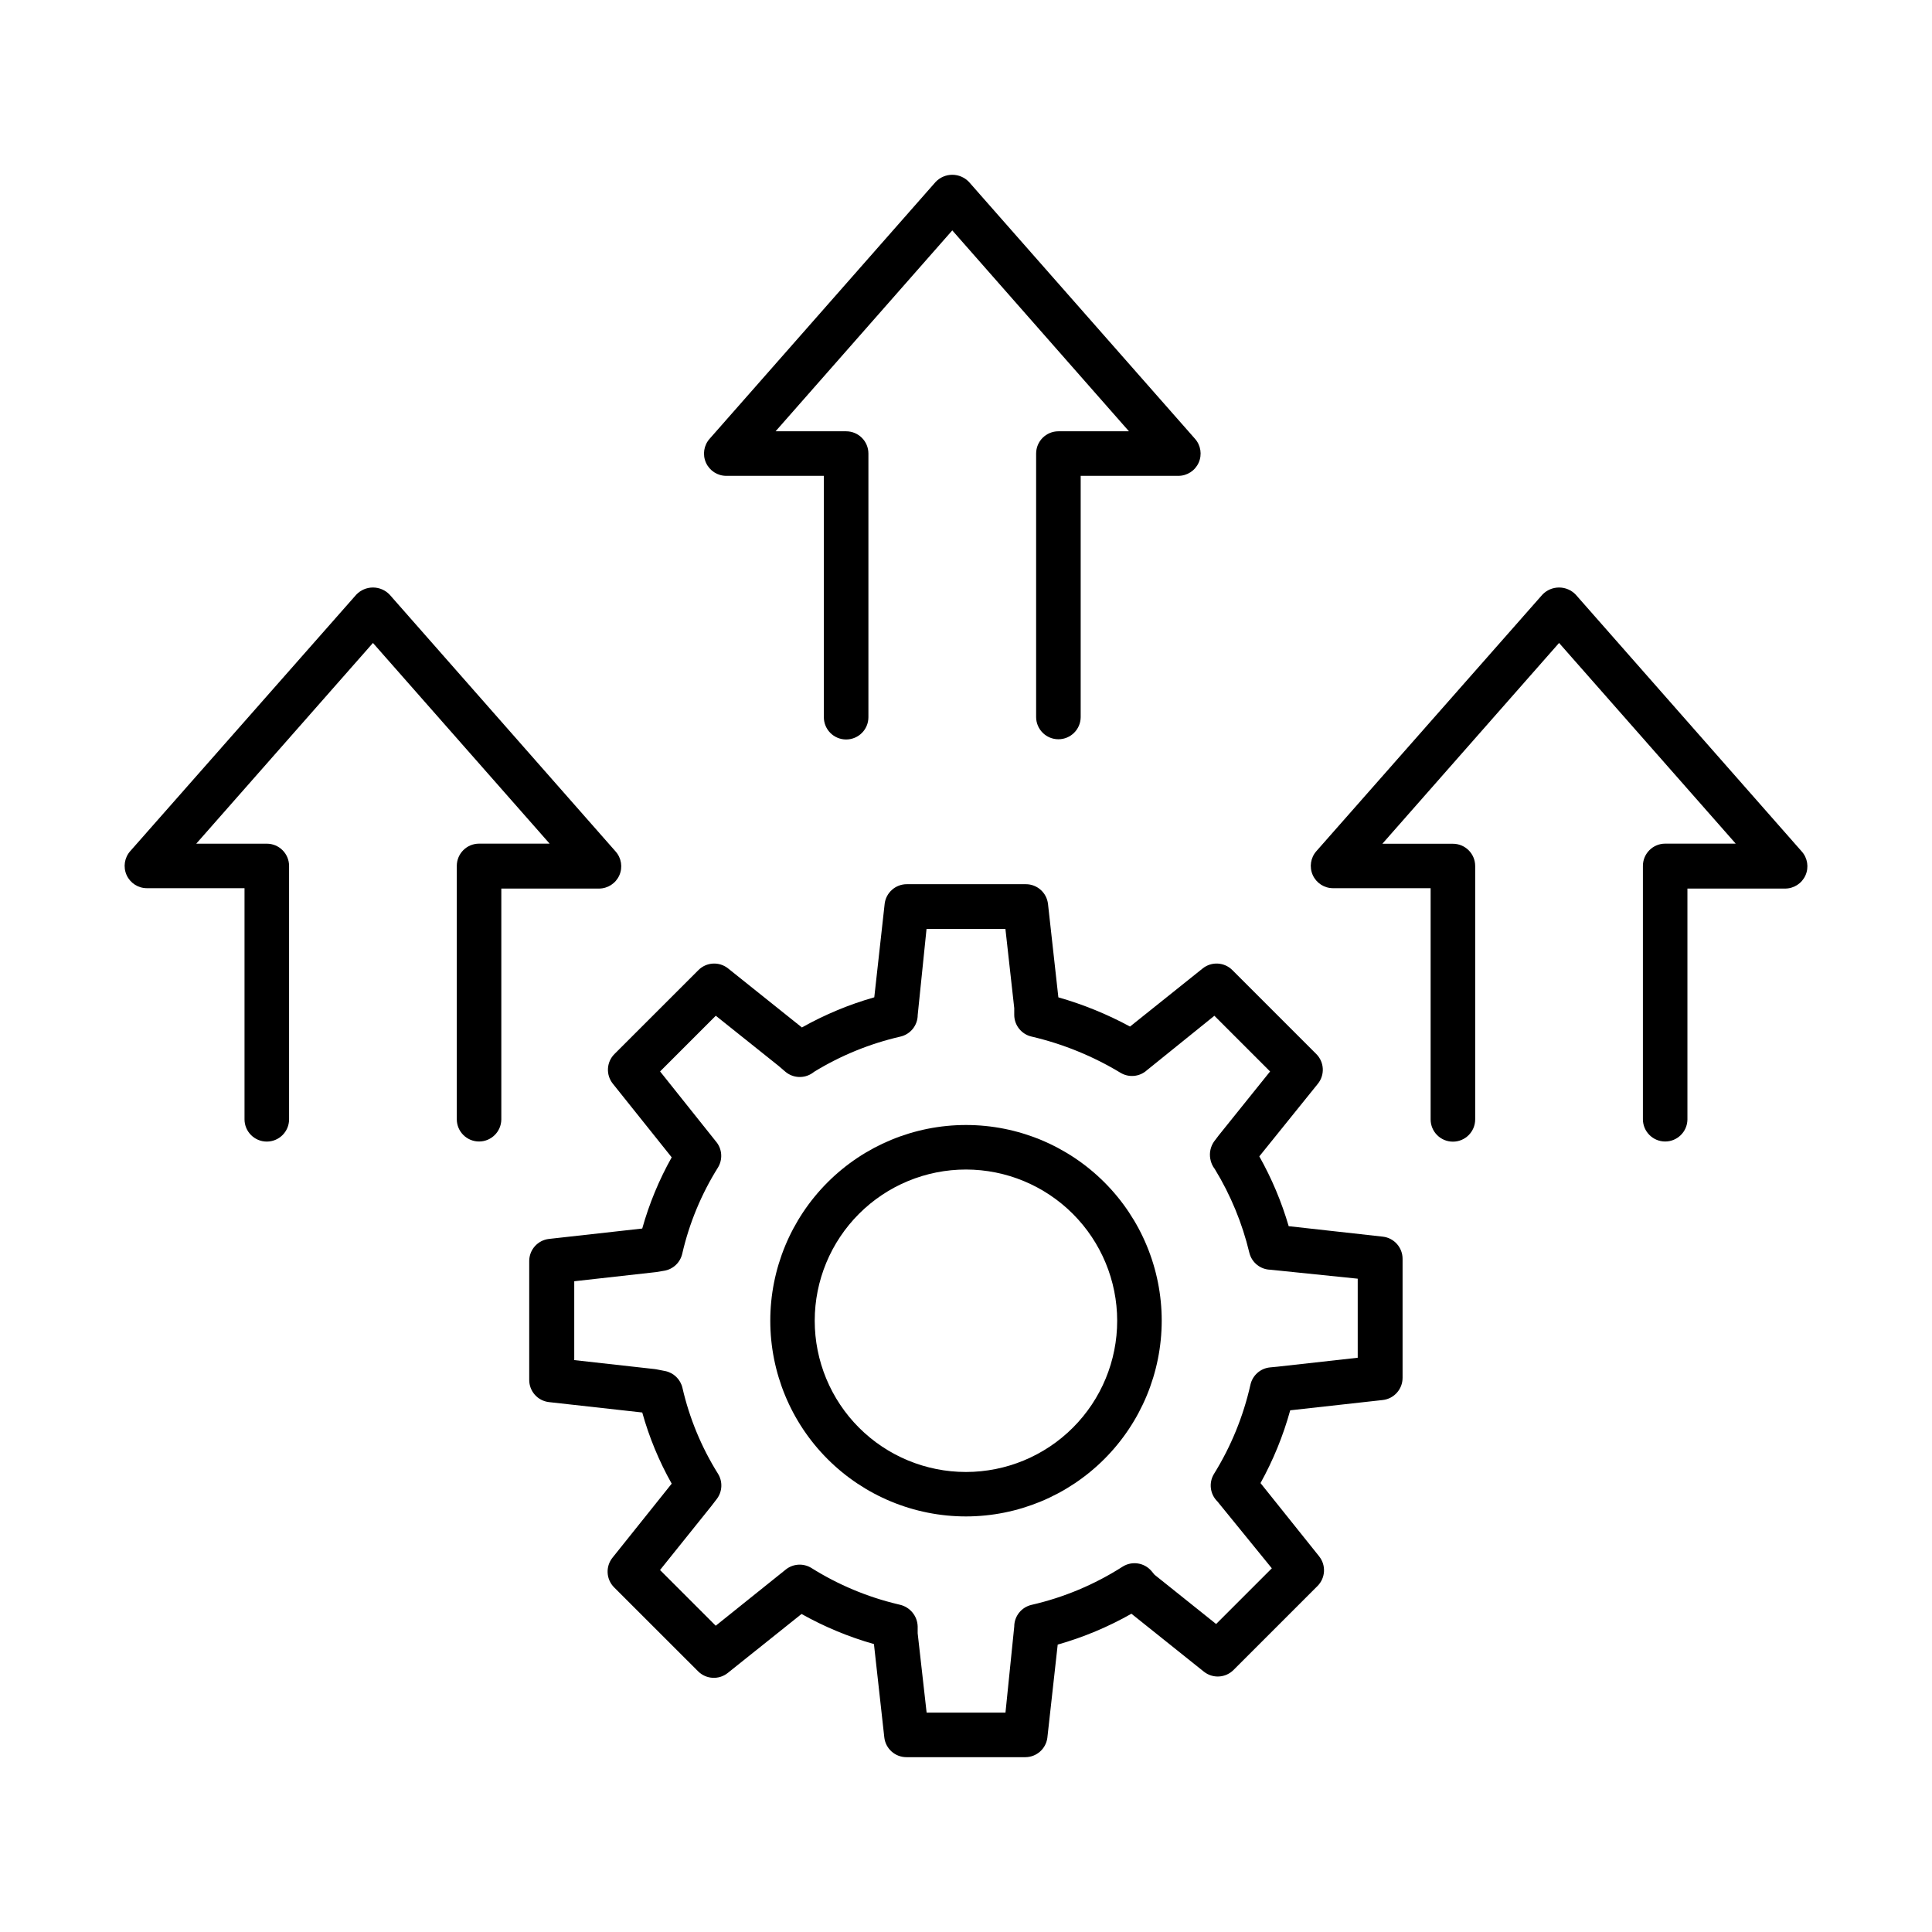 <?xml version="1.0" encoding="UTF-8"?>
<!-- Uploaded to: ICON Repo, www.svgrepo.com, Generator: ICON Repo Mixer Tools -->
<svg fill="#000000" width="800px" height="800px" version="1.1" viewBox="144 144 512 512" xmlns="http://www.w3.org/2000/svg">
 <g>
  <path d="m400 545.87c-13.758 0-26.949-5.465-36.676-15.191-9.727-9.727-15.191-22.918-15.191-36.676 0-13.754 5.465-26.949 15.191-36.676 9.727-9.727 22.918-15.191 36.676-15.191 13.754 0 26.945 5.465 36.676 15.191 9.727 9.727 15.191 22.922 15.191 36.676-0.016 13.75-5.488 26.934-15.211 36.66-9.723 9.723-22.906 15.191-36.656 15.207zm0-91.934c-10.633-0.004-20.828 4.215-28.348 11.73-7.516 7.516-11.742 17.711-11.742 28.344 0 10.629 4.223 20.824 11.738 28.344 7.516 7.516 17.715 11.738 28.344 11.738 10.629-0.004 20.824-4.227 28.34-11.746 7.516-7.516 11.738-17.711 11.734-28.344-0.012-10.621-4.238-20.805-11.75-28.316-7.512-7.512-17.695-11.738-28.316-11.75z"/>
  <path d="m415.74 609.67h-31.488c-3.019 0.02-5.566-2.242-5.902-5.242l-2.746-24.727v-0.004c-6.688-1.898-13.129-4.574-19.188-7.977l-19.543 15.625c-2.352 1.883-5.742 1.699-7.871-0.434l-22.25-22.238c-2.133-2.129-2.316-5.523-0.434-7.871l15.684-19.609 0.004-0.004c-3.348-5.953-5.969-12.285-7.805-18.863l-24.707-2.754c-3.004-0.336-5.266-2.887-5.246-5.906v-31.488c0.008-3 2.262-5.519 5.246-5.852l24.707-2.754v-0.004c1.84-6.574 4.461-12.906 7.805-18.863l-15.598-19.512c-1.887-2.352-1.699-5.742 0.434-7.871l22.25-22.238h-0.004c2.129-2.133 5.523-2.32 7.875-0.434l19.551 15.637c6.059-3.406 12.492-6.09 19.18-7.992l2.746-24.727h-0.004c0.34-3 2.887-5.266 5.906-5.246h31.488c3.019-0.02 5.566 2.246 5.902 5.246l2.746 24.738c6.594 1.879 12.961 4.477 18.992 7.742l19.246-15.398c2.352-1.887 5.742-1.699 7.871 0.434l22.238 22.238c2.133 2.129 2.32 5.519 0.434 7.871l-15.527 19.258c3.289 5.848 5.902 12.055 7.785 18.5l24.934 2.773c3 0.336 5.262 2.883 5.246 5.902v31.488c0.016 3.019-2.246 5.566-5.246 5.906l-24.531 2.727c-1.852 6.715-4.496 13.188-7.871 19.285l15.539 19.414h-0.004c1.883 2.352 1.691 5.746-0.441 7.871l-22.238 22.238c-2.129 2.137-5.519 2.328-7.871 0.445l-19.188-15.34-0.004-0.004c-6.164 3.496-12.723 6.242-19.539 8.18l-2.746 24.727c-0.398 2.914-2.875 5.09-5.816 5.106zm-26.176-11.809h20.898l2.324-22.809c0.004-2.746 1.902-5.125 4.578-5.746 8.566-1.961 16.73-5.387 24.137-10.125 2.504-1.586 5.797-1.066 7.695 1.211l0.766 0.926 16.324 13.059 14.762-14.762-14.414-17.711c-1.98-1.934-2.352-4.981-0.898-7.332 4.512-7.277 7.769-15.262 9.645-23.617 0.559-2.484 2.648-4.336 5.188-4.582l1.969-0.188 21.273-2.371v-20.949l-23.074-2.371-0.004-0.004c-2.695-0.039-5.019-1.902-5.648-4.523-1.871-7.812-4.953-15.285-9.141-22.141-0.633-0.809-1.051-1.762-1.211-2.777-0.273-1.57 0.082-3.191 0.984-4.504l1.289-1.703 0.09-0.109 13.492-16.785-14.762-14.762-17.871 14.426c-1.938 1.758-4.801 2.031-7.035 0.668-7.301-4.41-15.25-7.644-23.555-9.582-2.672-0.617-4.57-2.996-4.578-5.738v-1.789l-2.34-21.008h-20.902l-2.34 22.809c-0.008 2.742-1.902 5.117-4.578 5.734h0.004c-8.066 1.848-15.781 4.992-22.84 9.309l-0.473 0.344v0.004c-2.199 1.523-5.152 1.379-7.195-0.355l-1.789-1.535-16.641-13.293-14.762 14.762 14.965 18.766 0.004-0.004c1.508 1.945 1.648 4.625 0.355 6.723-4.402 7.031-7.598 14.75-9.457 22.836-0.535 2.328-2.418 4.102-4.773 4.496l-2.195 0.363-21.648 2.422v20.898l21.363 2.383h0.004c0.168 0.02 0.336 0.043 0.5 0.082l2.215 0.434v-0.004c2.277 0.457 4.074 2.207 4.594 4.469 1.852 8.059 5.039 15.75 9.426 22.762 1.289 2.082 1.156 4.746-0.332 6.691l-1.477 1.918-13.559 16.895 14.762 14.762 18.5-14.84h-0.004c1.961-1.613 4.734-1.793 6.887-0.445 7.047 4.418 14.762 7.656 22.852 9.586l0.57 0.137c2.703 0.621 4.644 2.996 4.711 5.766v1.789z"/>
  <path d="m424.49 339.91c-3.262 0-5.906-2.641-5.906-5.902v-69.805c0-3.262 2.644-5.906 5.906-5.906h18.695l-46.82-53.242-46.828 53.242h18.695c3.262 0 5.906 2.644 5.906 5.906v69.863c0 3.262-2.644 5.902-5.906 5.902s-5.902-2.641-5.902-5.902v-63.961h-25.832c-2.332 0.012-4.453-1.352-5.41-3.481-0.957-2.129-0.574-4.621 0.984-6.359l59.867-68.035c1.148-1.219 2.75-1.91 4.426-1.91 1.676 0 3.277 0.691 4.43 1.91l59.875 68.035c1.555 1.738 1.941 4.231 0.984 6.359s-3.078 3.492-5.414 3.481h-25.848v63.961c-0.031 3.238-2.668 5.844-5.902 5.844z"/>
  <path d="m270.96 446.51c-3.262 0-5.906-2.644-5.906-5.902v-67.129c0-3.262 2.644-5.906 5.906-5.906h18.695l-46.82-53.184-46.828 53.195h18.695c3.262 0 5.906 2.644 5.906 5.902v67.141c0 3.262-2.644 5.902-5.906 5.902-3.258 0-5.902-2.641-5.902-5.902v-61.246h-25.84c-2.332 0.012-4.453-1.352-5.41-3.481s-0.574-4.621 0.98-6.359l59.879-67.945c1.152-1.215 2.754-1.902 4.426-1.902 1.676 0 3.277 0.688 4.43 1.902l59.867 68.043c1.555 1.742 1.941 4.234 0.984 6.359-0.961 2.129-3.078 3.492-5.414 3.481h-25.848v61.234c-0.059 3.215-2.68 5.793-5.894 5.797z"/>
  <path d="m585.29 446.51c-3.258 0-5.902-2.644-5.902-5.902v-67.129c0-3.262 2.644-5.906 5.902-5.906h18.695l-46.816-53.184-46.828 53.215h18.695c3.262 0 5.902 2.644 5.902 5.902v67.141c0 3.262-2.641 5.902-5.902 5.902s-5.906-2.641-5.906-5.902v-61.266h-25.828c-2.332 0.012-4.453-1.352-5.41-3.481s-0.574-4.621 0.98-6.359l59.867-67.945c1.152-1.215 2.754-1.902 4.43-1.902 1.676 0 3.273 0.688 4.426 1.902l59.875 68.043h0.004c1.555 1.742 1.941 4.234 0.984 6.359-0.961 2.129-3.078 3.492-5.414 3.481h-25.859v61.234c-0.059 3.215-2.68 5.793-5.894 5.797z"/>
 </g>
</svg>